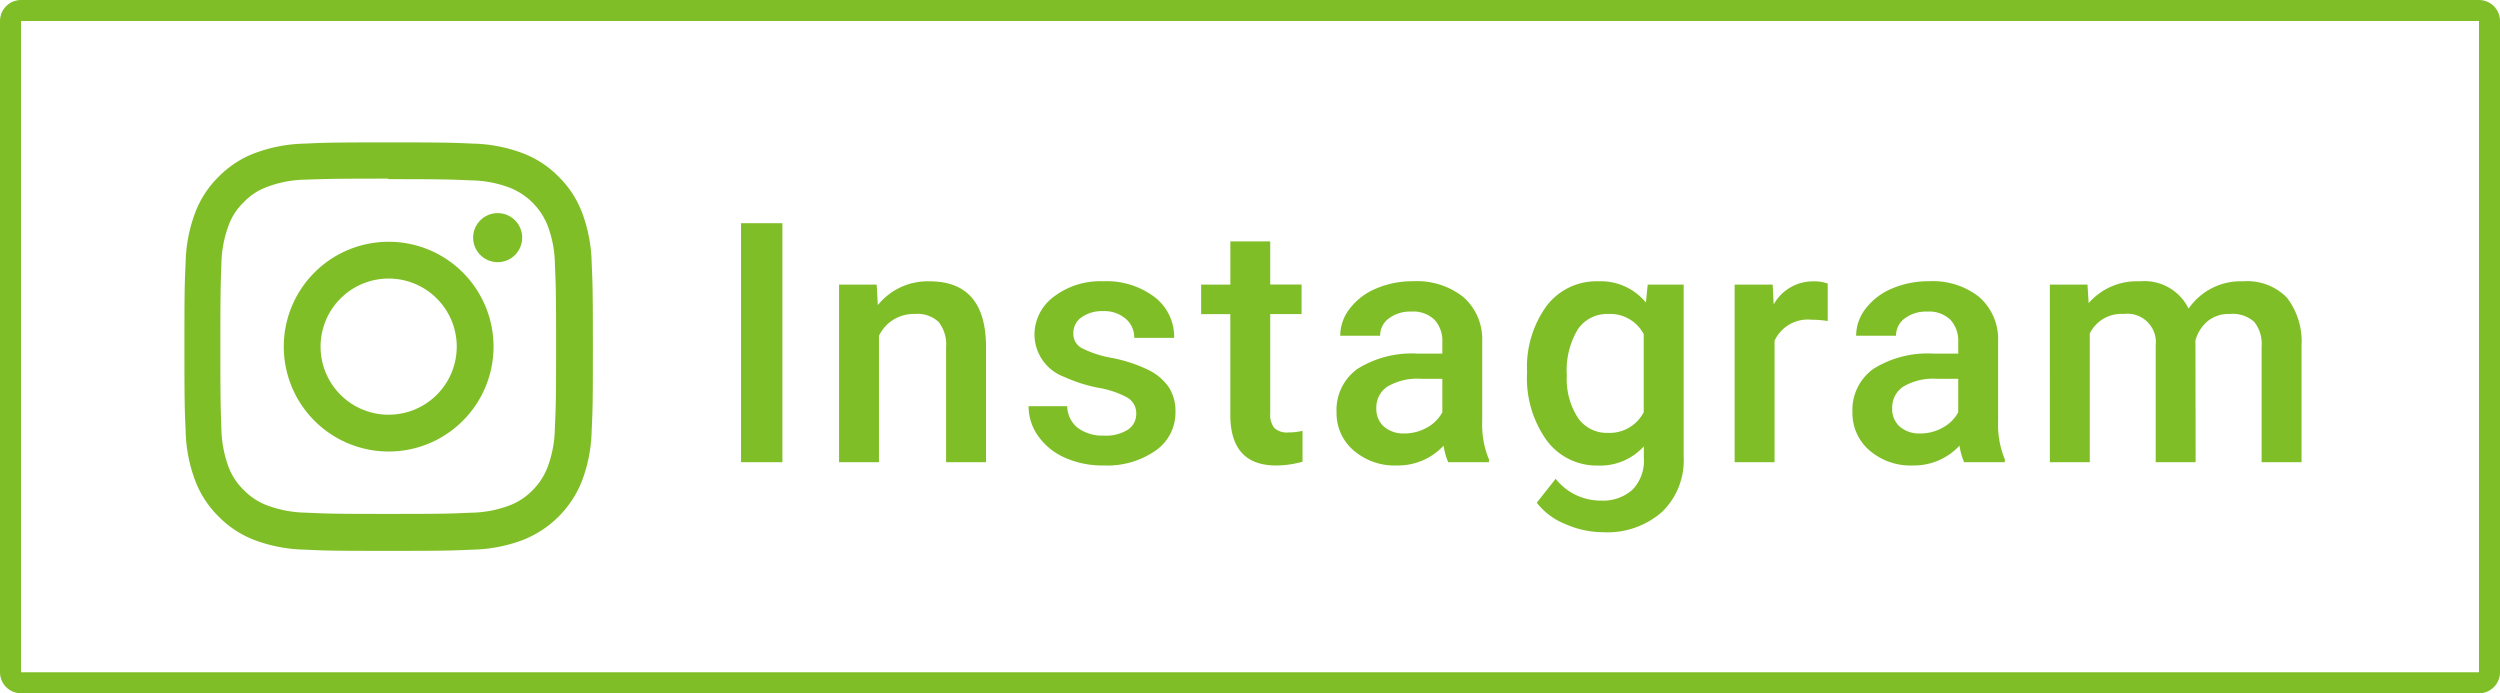 <svg xmlns="http://www.w3.org/2000/svg" width="119" height="33" viewBox="0 0 119 33">
  <g id="组_5353" data-name="组 5353" transform="translate(7037 -621)">
    <g id="路径_2265" data-name="路径 2265" transform="translate(-7037 621)" fill="none">
      <path d="M1,0H118a1,1,0,0,1,1,1V32a1,1,0,0,1-1,1H1a1,1,0,0,1-1-1V1A1,1,0,0,1,1,0Z" stroke="none"/>
      <path d="M 1 1 L 1 32 L 118 32 L 118 1 L 1 1 M 1 0 L 118 0 C 118.552 0 119 0.448 119 1 L 119 32 C 119 32.552 118.552 33 118 33 L 1 33 C 0.448 33 0 32.552 0 32 L 0 1 C 0 0.448 0.448 0 1 0 Z" stroke="none" fill="#7fbe26"/>
    </g>
    <path id="路径_2267" data-name="路径 2267" d="M3.242,0H1.273V-11.375H3.242ZM7.73-8.453l.055.977a3.039,3.039,0,0,1,2.461-1.133q2.641,0,2.688,3.023V0h-1.9V-5.477a1.741,1.741,0,0,0-.348-1.191A1.462,1.462,0,0,0,9.55-7.055,1.829,1.829,0,0,0,7.839-6.016V0h-1.9V-8.453ZM20.085-2.3a.861.861,0,0,0-.418-.773,4.445,4.445,0,0,0-1.387-.469,7.129,7.129,0,0,1-1.617-.516,2.158,2.158,0,0,1-1.422-1.992,2.25,2.25,0,0,1,.922-1.828,3.644,3.644,0,0,1,2.344-.734,3.792,3.792,0,0,1,2.449.75,2.38,2.38,0,0,1,.934,1.945h-1.9a1.17,1.17,0,0,0-.406-.91,1.557,1.557,0,0,0-1.078-.363,1.682,1.682,0,0,0-1.02.289.911.911,0,0,0-.395.773.769.769,0,0,0,.367.68,5.049,5.049,0,0,0,1.484.488,7.027,7.027,0,0,1,1.754.586,2.484,2.484,0,0,1,.945.816A2.082,2.082,0,0,1,21.952-2.4a2.2,2.2,0,0,1-.945,1.848A4.031,4.031,0,0,1,18.53.156a4.371,4.371,0,0,1-1.852-.375A3.047,3.047,0,0,1,15.413-1.25a2.441,2.441,0,0,1-.453-1.414H16.8a1.338,1.338,0,0,0,.508,1.035,1.973,1.973,0,0,0,1.242.363,1.92,1.92,0,0,0,1.141-.285A.883.883,0,0,0,20.085-2.3Zm6.378-8.211v2.055h1.492v1.406H26.463v4.719a1.039,1.039,0,0,0,.191.7.888.888,0,0,0,.684.215A2.924,2.924,0,0,0,28-1.492V-.023a4.676,4.676,0,0,1-1.25.18q-2.188,0-2.187-2.414V-7.047H23.174V-8.453h1.391v-2.055ZM34.936,0a2.93,2.93,0,0,1-.219-.789A2.955,2.955,0,0,1,32.5.156,2.982,2.982,0,0,1,30.42-.57a2.325,2.325,0,0,1-.8-1.8,2.4,2.4,0,0,1,1-2.074,4.865,4.865,0,0,1,2.871-.723h1.164v-.555a1.481,1.481,0,0,0-.367-1.051,1.456,1.456,0,0,0-1.117-.395,1.672,1.672,0,0,0-1.062.324,1,1,0,0,0-.414.824h-1.9a2.107,2.107,0,0,1,.461-1.3,3.071,3.071,0,0,1,1.254-.949,4.4,4.4,0,0,1,1.77-.344,3.547,3.547,0,0,1,2.367.746,2.661,2.661,0,0,1,.906,2.1v3.813a4.321,4.321,0,0,0,.32,1.82V0ZM32.85-1.367a2.16,2.16,0,0,0,1.059-.273,1.827,1.827,0,0,0,.746-.734V-3.969H33.631a2.8,2.8,0,0,0-1.586.367,1.189,1.189,0,0,0-.531,1.039,1.109,1.109,0,0,0,.363.871A1.407,1.407,0,0,0,32.85-1.367Zm5.839-2.922a4.944,4.944,0,0,1,.926-3.145,2.971,2.971,0,0,1,2.457-1.176A2.784,2.784,0,0,1,44.345-7.6l.086-.852h1.711v8.2a3.406,3.406,0,0,1-1.035,2.625,3.943,3.943,0,0,1-2.793.961A4.5,4.5,0,0,1,40.5,2.941,3.228,3.228,0,0,1,39.15,1.93l.9-1.141A2.713,2.713,0,0,0,42.2,1.828,2.1,2.1,0,0,0,43.7,1.316a1.961,1.961,0,0,0,.547-1.5v-.57a2.8,2.8,0,0,1-2.187.914,2.964,2.964,0,0,1-2.426-1.18A5.1,5.1,0,0,1,38.689-4.289Zm1.891.164a3.4,3.4,0,0,0,.52,2,1.671,1.671,0,0,0,1.441.73,1.827,1.827,0,0,0,1.7-.984V-6.094a1.8,1.8,0,0,0-1.687-.961,1.677,1.677,0,0,0-1.457.742A3.811,3.811,0,0,0,40.58-4.125ZM53-6.719a4.7,4.7,0,0,0-.773-.062,1.741,1.741,0,0,0-1.758,1V0h-1.9V-8.453H50.38l.047.945a2.139,2.139,0,0,1,1.906-1.1A1.777,1.777,0,0,1,53-8.5ZM59.493,0a2.93,2.93,0,0,1-.219-.789,2.955,2.955,0,0,1-2.219.945A2.982,2.982,0,0,1,54.977-.57a2.325,2.325,0,0,1-.8-1.8,2.4,2.4,0,0,1,1-2.074,4.865,4.865,0,0,1,2.871-.723h1.164v-.555a1.481,1.481,0,0,0-.367-1.051,1.456,1.456,0,0,0-1.117-.395,1.672,1.672,0,0,0-1.062.324,1,1,0,0,0-.414.824h-1.9a2.107,2.107,0,0,1,.461-1.3,3.071,3.071,0,0,1,1.254-.949,4.4,4.4,0,0,1,1.77-.344,3.547,3.547,0,0,1,2.367.746,2.661,2.661,0,0,1,.906,2.1v3.813a4.321,4.321,0,0,0,.32,1.82V0ZM57.407-1.367a2.16,2.16,0,0,0,1.059-.273,1.827,1.827,0,0,0,.746-.734V-3.969H58.188A2.8,2.8,0,0,0,56.6-3.6a1.189,1.189,0,0,0-.531,1.039,1.109,1.109,0,0,0,.363.871A1.407,1.407,0,0,0,57.407-1.367Zm7.957-7.086.055.883a3.042,3.042,0,0,1,2.438-1.039,2.337,2.337,0,0,1,2.32,1.3,3,3,0,0,1,2.594-1.3,2.636,2.636,0,0,1,2.082.773,3.405,3.405,0,0,1,.7,2.281V0h-1.9V-5.5A1.681,1.681,0,0,0,73.3-6.68a1.539,1.539,0,0,0-1.164-.375,1.581,1.581,0,0,0-1.059.348,1.833,1.833,0,0,0-.574.91L70.512,0h-1.9V-5.562A1.354,1.354,0,0,0,67.09-7.055a1.671,1.671,0,0,0-1.617.93V0h-1.9V-8.453Z" transform="translate(-7003 643)" fill="#7fbe26"/>
    <path id="Icon_simple-instagram" data-name="Icon simple-instagram" d="M9.722,0C7.081,0,6.751.012,5.714.058A7.169,7.169,0,0,0,3.354.51,4.761,4.761,0,0,0,1.632,1.632,4.743,4.743,0,0,0,.51,3.354a7.148,7.148,0,0,0-.452,2.36C.01,6.751,0,7.081,0,9.722s.012,2.971.058,4.008a7.173,7.173,0,0,0,.452,2.36,4.768,4.768,0,0,0,1.121,1.722,4.754,4.754,0,0,0,1.722,1.121,7.177,7.177,0,0,0,2.36.452c1.037.049,1.367.058,4.008.058s2.971-.012,4.008-.058a7.194,7.194,0,0,0,2.36-.452,4.968,4.968,0,0,0,2.844-2.844,7.173,7.173,0,0,0,.452-2.36c.049-1.037.058-1.367.058-4.008s-.012-2.971-.058-4.008a7.19,7.19,0,0,0-.452-2.36,4.771,4.771,0,0,0-1.121-1.722A4.737,4.737,0,0,0,16.089.51a7.152,7.152,0,0,0-2.36-.452C12.692.01,12.363,0,9.722,0Zm0,1.75c2.595,0,2.9.013,3.929.058a5.356,5.356,0,0,1,1.8.336A3.2,3.2,0,0,1,17.3,3.988a5.368,5.368,0,0,1,.335,1.8c.046,1.026.057,1.333.057,3.929s-.012,2.9-.06,3.929a5.471,5.471,0,0,1-.341,1.8,3.087,3.087,0,0,1-.728,1.12,3.033,3.033,0,0,1-1.118.726,5.407,5.407,0,0,1-1.811.335c-1.032.046-1.336.057-3.936.057s-2.905-.012-3.936-.06a5.513,5.513,0,0,1-1.811-.341,3.011,3.011,0,0,1-1.117-.728A2.952,2.952,0,0,1,2.1,15.445a5.517,5.517,0,0,1-.34-1.811c-.036-1.021-.049-1.336-.049-3.924s.013-2.905.049-3.938a5.511,5.511,0,0,1,.34-1.81,2.882,2.882,0,0,1,.729-1.119,2.875,2.875,0,0,1,1.117-.728,5.381,5.381,0,0,1,1.8-.341c1.033-.036,1.337-.049,3.936-.049l.036.024Zm0,2.98a4.992,4.992,0,1,0,4.992,4.992A4.992,4.992,0,0,0,9.722,4.73Zm0,8.233a3.241,3.241,0,1,1,3.241-3.241A3.24,3.24,0,0,1,9.722,12.962Zm6.356-8.43a1.167,1.167,0,1,1-1.167-1.166A1.167,1.167,0,0,1,16.078,4.533Z" transform="translate(-7028.222 627.778)" fill="#7fbe26"/>
  </g>
</svg>
